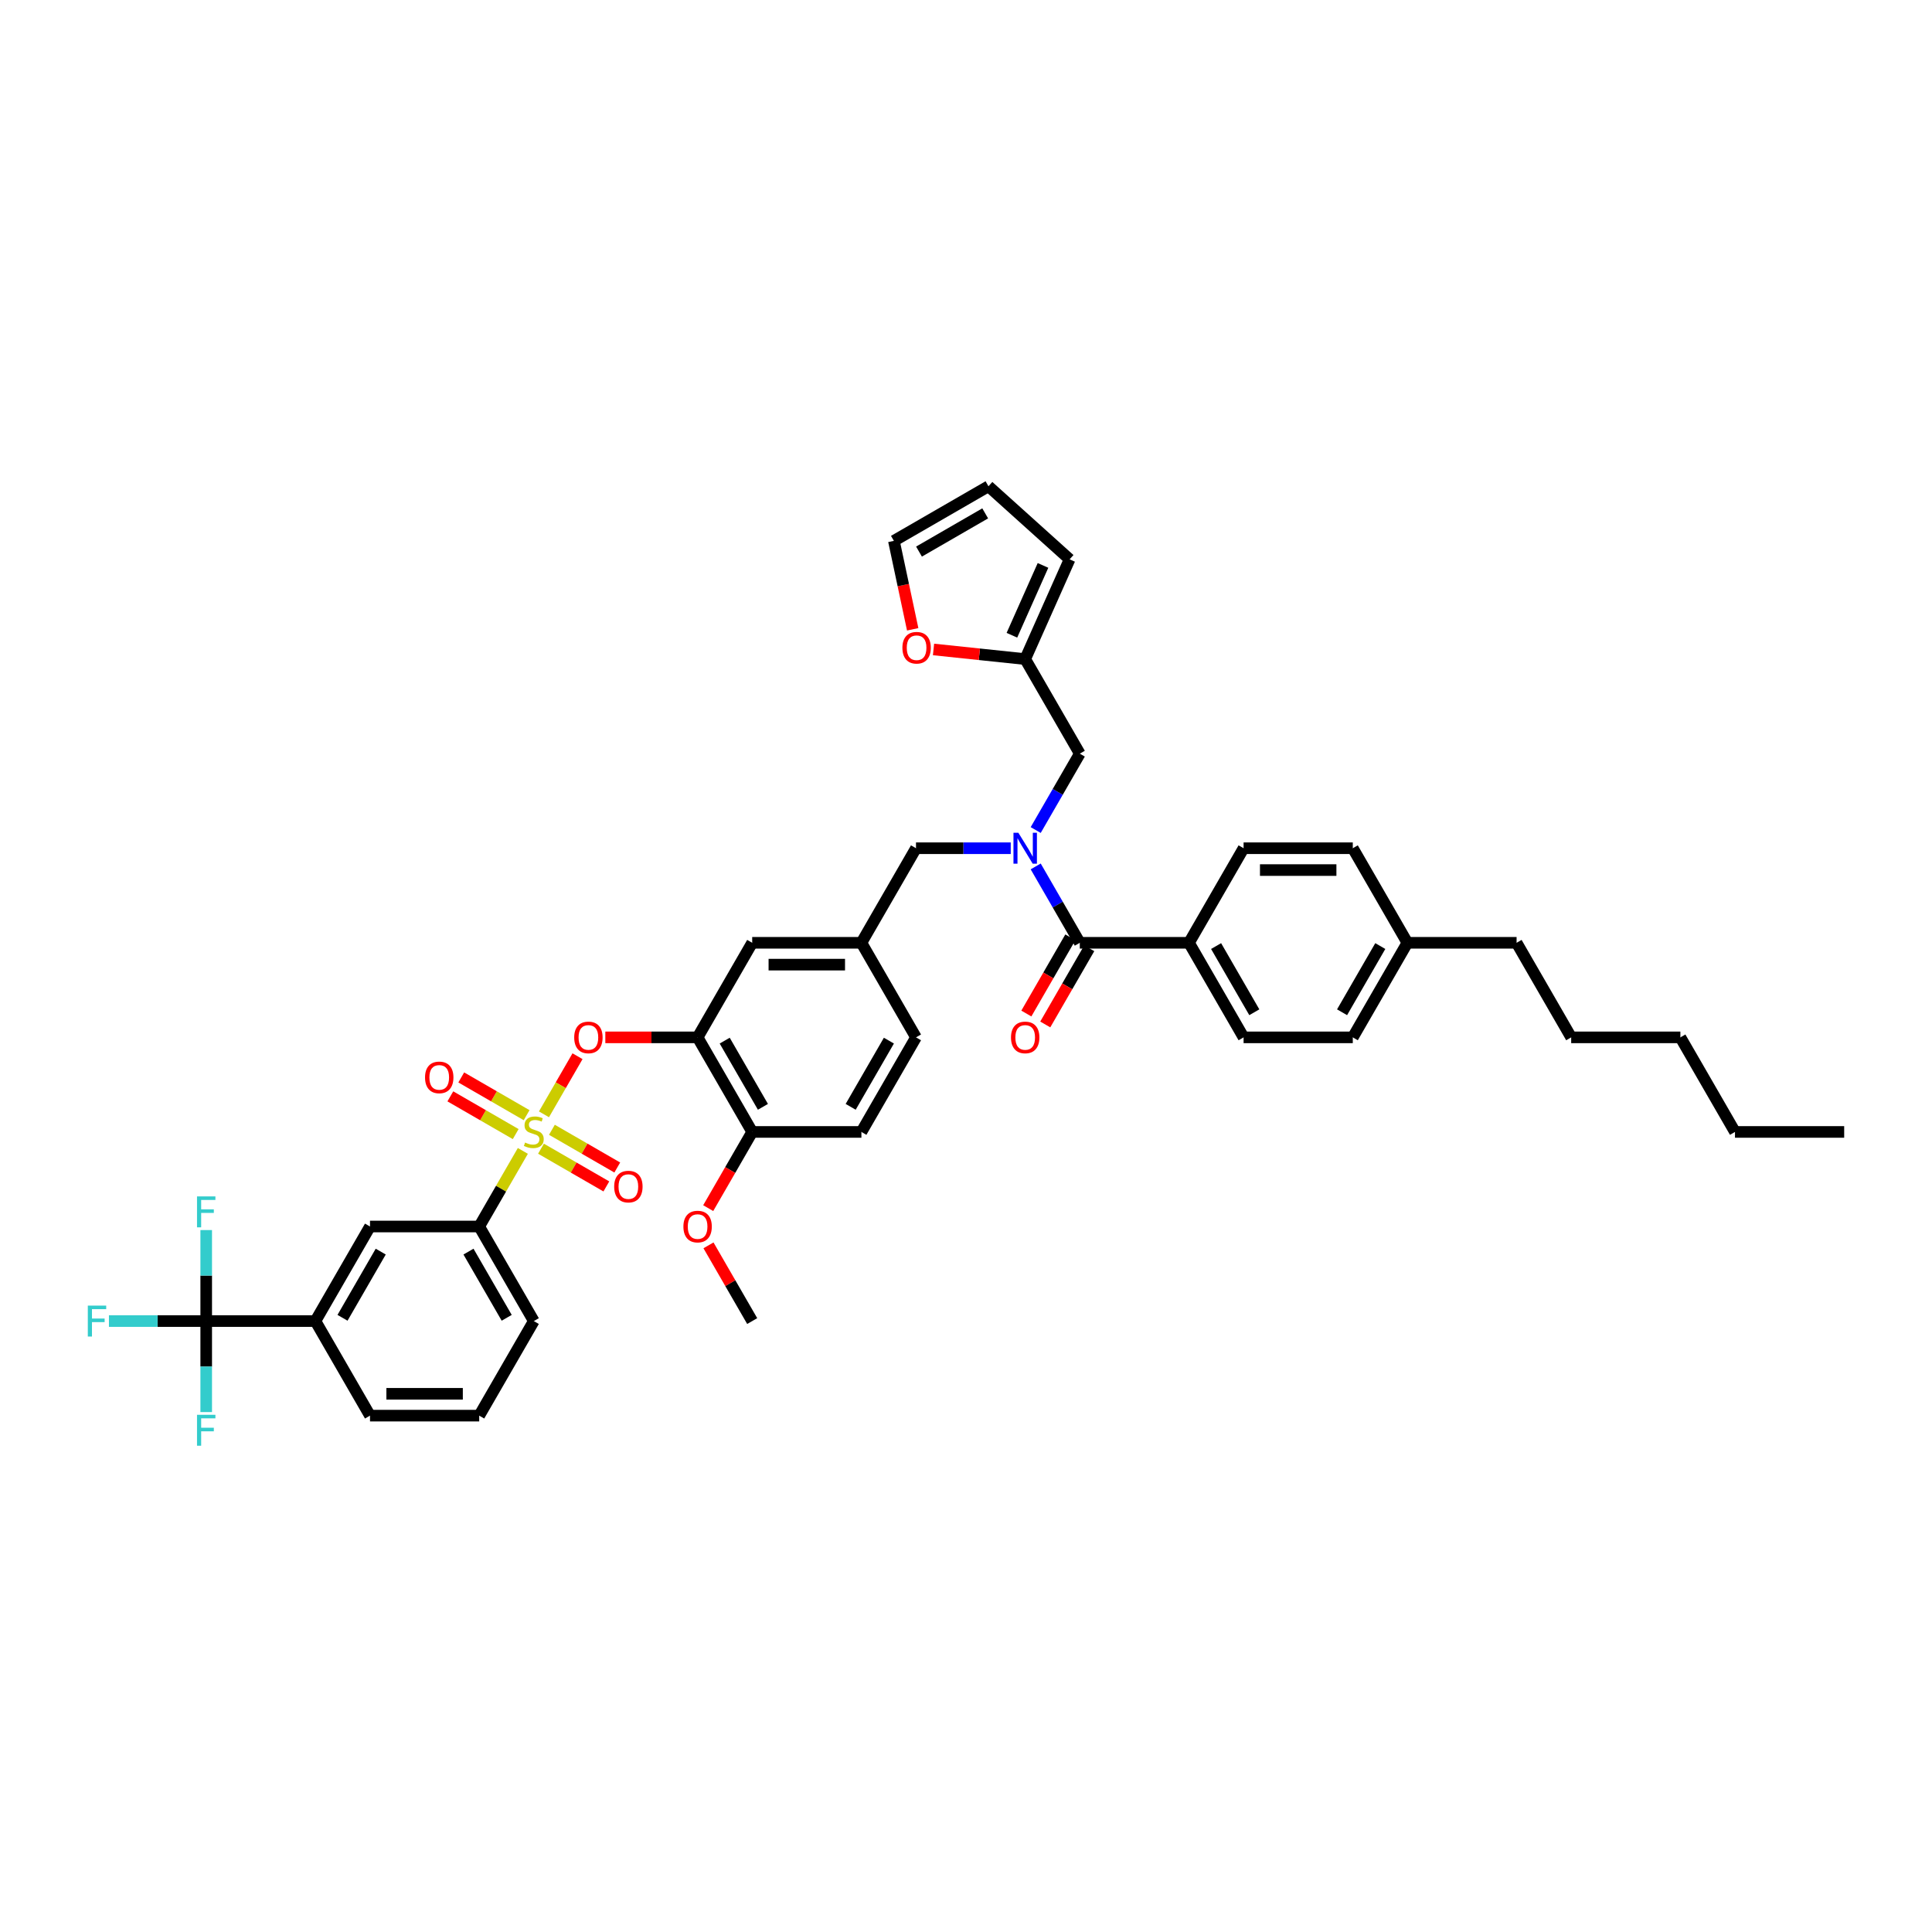 <?xml version='1.0' encoding='iso-8859-1'?>
<svg version='1.1' baseProfile='full'
              xmlns='http://www.w3.org/2000/svg'
                      xmlns:rdkit='http://www.rdkit.org/xml'
                      xmlns:xlink='http://www.w3.org/1999/xlink'
                  xml:space='preserve'
width='1000px' height='1000px' viewBox='0 0 1000 1000'>
<!-- END OF HEADER -->
<rect style='opacity:1.0;fill:#FFFFFF;stroke:none' width='1000' height='1000' x='0' y='0'> </rect>
<path class='bond-0' d='M 523.157,439.042 L 498.638,439.042' style='fill:none;fill-rule:evenodd;stroke:#0000FF;stroke-width:6px;stroke-linecap:butt;stroke-linejoin:miter;stroke-opacity:1' />
<path class='bond-0' d='M 498.638,439.042 L 474.119,439.042' style='fill:none;fill-rule:evenodd;stroke:#000000;stroke-width:6px;stroke-linecap:butt;stroke-linejoin:miter;stroke-opacity:1' />
<path class='bond-1' d='M 536.076,448.459 L 547.488,468.225' style='fill:none;fill-rule:evenodd;stroke:#0000FF;stroke-width:6px;stroke-linecap:butt;stroke-linejoin:miter;stroke-opacity:1' />
<path class='bond-1' d='M 547.488,468.225 L 558.9,487.991' style='fill:none;fill-rule:evenodd;stroke:#000000;stroke-width:6px;stroke-linecap:butt;stroke-linejoin:miter;stroke-opacity:1' />
<path class='bond-2' d='M 536.076,429.626 L 547.488,409.86' style='fill:none;fill-rule:evenodd;stroke:#0000FF;stroke-width:6px;stroke-linecap:butt;stroke-linejoin:miter;stroke-opacity:1' />
<path class='bond-2' d='M 547.488,409.86 L 558.9,390.094' style='fill:none;fill-rule:evenodd;stroke:#000000;stroke-width:6px;stroke-linecap:butt;stroke-linejoin:miter;stroke-opacity:1' />
<path class='bond-3' d='M 615.421,487.991 L 643.681,536.939' style='fill:none;fill-rule:evenodd;stroke:#000000;stroke-width:6px;stroke-linecap:butt;stroke-linejoin:miter;stroke-opacity:1' />
<path class='bond-3' d='M 629.45,489.681 L 649.232,523.945' style='fill:none;fill-rule:evenodd;stroke:#000000;stroke-width:6px;stroke-linecap:butt;stroke-linejoin:miter;stroke-opacity:1' />
<path class='bond-4' d='M 615.421,487.991 L 643.681,439.042' style='fill:none;fill-rule:evenodd;stroke:#000000;stroke-width:6px;stroke-linecap:butt;stroke-linejoin:miter;stroke-opacity:1' />
<path class='bond-5' d='M 615.421,487.991 L 558.9,487.991' style='fill:none;fill-rule:evenodd;stroke:#000000;stroke-width:6px;stroke-linecap:butt;stroke-linejoin:miter;stroke-opacity:1' />
<path class='bond-6' d='M 554.005,485.165 L 542.62,504.886' style='fill:none;fill-rule:evenodd;stroke:#000000;stroke-width:6px;stroke-linecap:butt;stroke-linejoin:miter;stroke-opacity:1' />
<path class='bond-6' d='M 542.62,504.886 L 531.234,524.606' style='fill:none;fill-rule:evenodd;stroke:#FF0000;stroke-width:6px;stroke-linecap:butt;stroke-linejoin:miter;stroke-opacity:1' />
<path class='bond-6' d='M 563.795,490.817 L 552.409,510.538' style='fill:none;fill-rule:evenodd;stroke:#000000;stroke-width:6px;stroke-linecap:butt;stroke-linejoin:miter;stroke-opacity:1' />
<path class='bond-6' d='M 552.409,510.538 L 541.023,530.258' style='fill:none;fill-rule:evenodd;stroke:#FF0000;stroke-width:6px;stroke-linecap:butt;stroke-linejoin:miter;stroke-opacity:1' />
<path class='bond-7' d='M 643.681,536.939 L 700.202,536.939' style='fill:none;fill-rule:evenodd;stroke:#000000;stroke-width:6px;stroke-linecap:butt;stroke-linejoin:miter;stroke-opacity:1' />
<path class='bond-8' d='M 643.681,439.042 L 700.202,439.042' style='fill:none;fill-rule:evenodd;stroke:#000000;stroke-width:6px;stroke-linecap:butt;stroke-linejoin:miter;stroke-opacity:1' />
<path class='bond-8' d='M 652.159,450.347 L 691.724,450.347' style='fill:none;fill-rule:evenodd;stroke:#000000;stroke-width:6px;stroke-linecap:butt;stroke-linejoin:miter;stroke-opacity:1' />
<path class='bond-9' d='M 474.119,439.042 L 445.859,487.991' style='fill:none;fill-rule:evenodd;stroke:#000000;stroke-width:6px;stroke-linecap:butt;stroke-linejoin:miter;stroke-opacity:1' />
<path class='bond-10' d='M 530.64,341.146 L 506.915,338.652' style='fill:none;fill-rule:evenodd;stroke:#000000;stroke-width:6px;stroke-linecap:butt;stroke-linejoin:miter;stroke-opacity:1' />
<path class='bond-10' d='M 506.915,338.652 L 483.189,336.158' style='fill:none;fill-rule:evenodd;stroke:#FF0000;stroke-width:6px;stroke-linecap:butt;stroke-linejoin:miter;stroke-opacity:1' />
<path class='bond-11' d='M 530.64,341.146 L 553.629,289.511' style='fill:none;fill-rule:evenodd;stroke:#000000;stroke-width:6px;stroke-linecap:butt;stroke-linejoin:miter;stroke-opacity:1' />
<path class='bond-11' d='M 523.761,328.803 L 539.854,292.659' style='fill:none;fill-rule:evenodd;stroke:#000000;stroke-width:6px;stroke-linecap:butt;stroke-linejoin:miter;stroke-opacity:1' />
<path class='bond-12' d='M 530.64,341.146 L 558.9,390.094' style='fill:none;fill-rule:evenodd;stroke:#000000;stroke-width:6px;stroke-linecap:butt;stroke-linejoin:miter;stroke-opacity:1' />
<path class='bond-13' d='M 472.408,325.731 L 467.543,302.841' style='fill:none;fill-rule:evenodd;stroke:#FF0000;stroke-width:6px;stroke-linecap:butt;stroke-linejoin:miter;stroke-opacity:1' />
<path class='bond-13' d='M 467.543,302.841 L 462.677,279.952' style='fill:none;fill-rule:evenodd;stroke:#000000;stroke-width:6px;stroke-linecap:butt;stroke-linejoin:miter;stroke-opacity:1' />
<path class='bond-14' d='M 106.734,683.784 L 163.255,683.784' style='fill:none;fill-rule:evenodd;stroke:#000000;stroke-width:6px;stroke-linecap:butt;stroke-linejoin:miter;stroke-opacity:1' />
<path class='bond-15' d='M 106.734,683.784 L 81.56,683.784' style='fill:none;fill-rule:evenodd;stroke:#000000;stroke-width:6px;stroke-linecap:butt;stroke-linejoin:miter;stroke-opacity:1' />
<path class='bond-15' d='M 81.56,683.784 L 56.386,683.784' style='fill:none;fill-rule:evenodd;stroke:#33CCCC;stroke-width:6px;stroke-linecap:butt;stroke-linejoin:miter;stroke-opacity:1' />
<path class='bond-16' d='M 106.734,683.784 L 106.734,660.232' style='fill:none;fill-rule:evenodd;stroke:#000000;stroke-width:6px;stroke-linecap:butt;stroke-linejoin:miter;stroke-opacity:1' />
<path class='bond-16' d='M 106.734,660.232 L 106.734,636.68' style='fill:none;fill-rule:evenodd;stroke:#33CCCC;stroke-width:6px;stroke-linecap:butt;stroke-linejoin:miter;stroke-opacity:1' />
<path class='bond-17' d='M 106.734,683.784 L 106.734,707.337' style='fill:none;fill-rule:evenodd;stroke:#000000;stroke-width:6px;stroke-linecap:butt;stroke-linejoin:miter;stroke-opacity:1' />
<path class='bond-17' d='M 106.734,707.337 L 106.734,730.889' style='fill:none;fill-rule:evenodd;stroke:#33CCCC;stroke-width:6px;stroke-linecap:butt;stroke-linejoin:miter;stroke-opacity:1' />
<path class='bond-18' d='M 298.925,546.695 L 290.241,561.735' style='fill:none;fill-rule:evenodd;stroke:#FF0000;stroke-width:6px;stroke-linecap:butt;stroke-linejoin:miter;stroke-opacity:1' />
<path class='bond-18' d='M 290.241,561.735 L 281.557,576.775' style='fill:none;fill-rule:evenodd;stroke:#CCCC00;stroke-width:6px;stroke-linecap:butt;stroke-linejoin:miter;stroke-opacity:1' />
<path class='bond-19' d='M 313.318,536.939 L 337.198,536.939' style='fill:none;fill-rule:evenodd;stroke:#FF0000;stroke-width:6px;stroke-linecap:butt;stroke-linejoin:miter;stroke-opacity:1' />
<path class='bond-19' d='M 337.198,536.939 L 361.078,536.939' style='fill:none;fill-rule:evenodd;stroke:#000000;stroke-width:6px;stroke-linecap:butt;stroke-linejoin:miter;stroke-opacity:1' />
<path class='bond-20' d='M 280.016,594.561 L 296.931,604.328' style='fill:none;fill-rule:evenodd;stroke:#CCCC00;stroke-width:6px;stroke-linecap:butt;stroke-linejoin:miter;stroke-opacity:1' />
<path class='bond-20' d='M 296.931,604.328 L 313.847,614.094' style='fill:none;fill-rule:evenodd;stroke:#FF0000;stroke-width:6px;stroke-linecap:butt;stroke-linejoin:miter;stroke-opacity:1' />
<path class='bond-20' d='M 285.668,584.772 L 302.583,594.538' style='fill:none;fill-rule:evenodd;stroke:#CCCC00;stroke-width:6px;stroke-linecap:butt;stroke-linejoin:miter;stroke-opacity:1' />
<path class='bond-20' d='M 302.583,594.538 L 319.499,604.304' style='fill:none;fill-rule:evenodd;stroke:#FF0000;stroke-width:6px;stroke-linecap:butt;stroke-linejoin:miter;stroke-opacity:1' />
<path class='bond-21' d='M 272.577,577.214 L 255.662,567.448' style='fill:none;fill-rule:evenodd;stroke:#CCCC00;stroke-width:6px;stroke-linecap:butt;stroke-linejoin:miter;stroke-opacity:1' />
<path class='bond-21' d='M 255.662,567.448 L 238.746,557.681' style='fill:none;fill-rule:evenodd;stroke:#FF0000;stroke-width:6px;stroke-linecap:butt;stroke-linejoin:miter;stroke-opacity:1' />
<path class='bond-21' d='M 266.925,587.004 L 250.01,577.237' style='fill:none;fill-rule:evenodd;stroke:#CCCC00;stroke-width:6px;stroke-linecap:butt;stroke-linejoin:miter;stroke-opacity:1' />
<path class='bond-21' d='M 250.01,577.237 L 233.094,567.471' style='fill:none;fill-rule:evenodd;stroke:#FF0000;stroke-width:6px;stroke-linecap:butt;stroke-linejoin:miter;stroke-opacity:1' />
<path class='bond-22' d='M 270.625,595.711 L 259.331,615.273' style='fill:none;fill-rule:evenodd;stroke:#CCCC00;stroke-width:6px;stroke-linecap:butt;stroke-linejoin:miter;stroke-opacity:1' />
<path class='bond-22' d='M 259.331,615.273 L 248.036,634.836' style='fill:none;fill-rule:evenodd;stroke:#000000;stroke-width:6px;stroke-linecap:butt;stroke-linejoin:miter;stroke-opacity:1' />
<path class='bond-23' d='M 248.036,634.836 L 191.515,634.836' style='fill:none;fill-rule:evenodd;stroke:#000000;stroke-width:6px;stroke-linecap:butt;stroke-linejoin:miter;stroke-opacity:1' />
<path class='bond-24' d='M 248.036,634.836 L 276.297,683.784' style='fill:none;fill-rule:evenodd;stroke:#000000;stroke-width:6px;stroke-linecap:butt;stroke-linejoin:miter;stroke-opacity:1' />
<path class='bond-24' d='M 242.486,647.83 L 262.268,682.094' style='fill:none;fill-rule:evenodd;stroke:#000000;stroke-width:6px;stroke-linecap:butt;stroke-linejoin:miter;stroke-opacity:1' />
<path class='bond-25' d='M 361.078,536.939 L 389.338,585.888' style='fill:none;fill-rule:evenodd;stroke:#000000;stroke-width:6px;stroke-linecap:butt;stroke-linejoin:miter;stroke-opacity:1' />
<path class='bond-25' d='M 375.106,538.629 L 394.889,572.893' style='fill:none;fill-rule:evenodd;stroke:#000000;stroke-width:6px;stroke-linecap:butt;stroke-linejoin:miter;stroke-opacity:1' />
<path class='bond-26' d='M 361.078,536.939 L 389.338,487.991' style='fill:none;fill-rule:evenodd;stroke:#000000;stroke-width:6px;stroke-linecap:butt;stroke-linejoin:miter;stroke-opacity:1' />
<path class='bond-27' d='M 389.338,585.888 L 445.859,585.888' style='fill:none;fill-rule:evenodd;stroke:#000000;stroke-width:6px;stroke-linecap:butt;stroke-linejoin:miter;stroke-opacity:1' />
<path class='bond-28' d='M 389.338,585.888 L 377.952,605.608' style='fill:none;fill-rule:evenodd;stroke:#000000;stroke-width:6px;stroke-linecap:butt;stroke-linejoin:miter;stroke-opacity:1' />
<path class='bond-28' d='M 377.952,605.608 L 366.566,625.329' style='fill:none;fill-rule:evenodd;stroke:#FF0000;stroke-width:6px;stroke-linecap:butt;stroke-linejoin:miter;stroke-opacity:1' />
<path class='bond-29' d='M 445.859,585.888 L 474.119,536.939' style='fill:none;fill-rule:evenodd;stroke:#000000;stroke-width:6px;stroke-linecap:butt;stroke-linejoin:miter;stroke-opacity:1' />
<path class='bond-29' d='M 440.308,572.893 L 460.09,538.629' style='fill:none;fill-rule:evenodd;stroke:#000000;stroke-width:6px;stroke-linecap:butt;stroke-linejoin:miter;stroke-opacity:1' />
<path class='bond-30' d='M 474.119,536.939 L 445.859,487.991' style='fill:none;fill-rule:evenodd;stroke:#000000;stroke-width:6px;stroke-linecap:butt;stroke-linejoin:miter;stroke-opacity:1' />
<path class='bond-31' d='M 445.859,487.991 L 389.338,487.991' style='fill:none;fill-rule:evenodd;stroke:#000000;stroke-width:6px;stroke-linecap:butt;stroke-linejoin:miter;stroke-opacity:1' />
<path class='bond-31' d='M 437.381,499.295 L 397.816,499.295' style='fill:none;fill-rule:evenodd;stroke:#000000;stroke-width:6px;stroke-linecap:butt;stroke-linejoin:miter;stroke-opacity:1' />
<path class='bond-32' d='M 366.71,644.591 L 378.024,664.188' style='fill:none;fill-rule:evenodd;stroke:#FF0000;stroke-width:6px;stroke-linecap:butt;stroke-linejoin:miter;stroke-opacity:1' />
<path class='bond-32' d='M 378.024,664.188 L 389.338,683.784' style='fill:none;fill-rule:evenodd;stroke:#000000;stroke-width:6px;stroke-linecap:butt;stroke-linejoin:miter;stroke-opacity:1' />
<path class='bond-33' d='M 163.255,683.784 L 191.515,634.836' style='fill:none;fill-rule:evenodd;stroke:#000000;stroke-width:6px;stroke-linecap:butt;stroke-linejoin:miter;stroke-opacity:1' />
<path class='bond-33' d='M 177.284,682.094 L 197.066,647.83' style='fill:none;fill-rule:evenodd;stroke:#000000;stroke-width:6px;stroke-linecap:butt;stroke-linejoin:miter;stroke-opacity:1' />
<path class='bond-34' d='M 163.255,683.784 L 191.515,732.733' style='fill:none;fill-rule:evenodd;stroke:#000000;stroke-width:6px;stroke-linecap:butt;stroke-linejoin:miter;stroke-opacity:1' />
<path class='bond-35' d='M 276.297,683.784 L 248.036,732.733' style='fill:none;fill-rule:evenodd;stroke:#000000;stroke-width:6px;stroke-linecap:butt;stroke-linejoin:miter;stroke-opacity:1' />
<path class='bond-36' d='M 191.515,732.733 L 248.036,732.733' style='fill:none;fill-rule:evenodd;stroke:#000000;stroke-width:6px;stroke-linecap:butt;stroke-linejoin:miter;stroke-opacity:1' />
<path class='bond-36' d='M 199.994,721.429 L 239.558,721.429' style='fill:none;fill-rule:evenodd;stroke:#000000;stroke-width:6px;stroke-linecap:butt;stroke-linejoin:miter;stroke-opacity:1' />
<path class='bond-37' d='M 553.629,289.511 L 511.626,251.692' style='fill:none;fill-rule:evenodd;stroke:#000000;stroke-width:6px;stroke-linecap:butt;stroke-linejoin:miter;stroke-opacity:1' />
<path class='bond-38' d='M 462.677,279.952 L 511.626,251.692' style='fill:none;fill-rule:evenodd;stroke:#000000;stroke-width:6px;stroke-linecap:butt;stroke-linejoin:miter;stroke-opacity:1' />
<path class='bond-38' d='M 475.672,285.503 L 509.936,265.72' style='fill:none;fill-rule:evenodd;stroke:#000000;stroke-width:6px;stroke-linecap:butt;stroke-linejoin:miter;stroke-opacity:1' />
<path class='bond-39' d='M 700.202,439.042 L 728.462,487.991' style='fill:none;fill-rule:evenodd;stroke:#000000;stroke-width:6px;stroke-linecap:butt;stroke-linejoin:miter;stroke-opacity:1' />
<path class='bond-40' d='M 700.202,536.939 L 728.462,487.991' style='fill:none;fill-rule:evenodd;stroke:#000000;stroke-width:6px;stroke-linecap:butt;stroke-linejoin:miter;stroke-opacity:1' />
<path class='bond-40' d='M 694.651,523.945 L 714.434,489.681' style='fill:none;fill-rule:evenodd;stroke:#000000;stroke-width:6px;stroke-linecap:butt;stroke-linejoin:miter;stroke-opacity:1' />
<path class='bond-41' d='M 728.462,487.991 L 784.983,487.991' style='fill:none;fill-rule:evenodd;stroke:#000000;stroke-width:6px;stroke-linecap:butt;stroke-linejoin:miter;stroke-opacity:1' />
<path class='bond-42' d='M 784.983,487.991 L 813.244,536.939' style='fill:none;fill-rule:evenodd;stroke:#000000;stroke-width:6px;stroke-linecap:butt;stroke-linejoin:miter;stroke-opacity:1' />
<path class='bond-43' d='M 813.244,536.939 L 869.764,536.939' style='fill:none;fill-rule:evenodd;stroke:#000000;stroke-width:6px;stroke-linecap:butt;stroke-linejoin:miter;stroke-opacity:1' />
<path class='bond-44' d='M 898.025,585.888 L 869.764,536.939' style='fill:none;fill-rule:evenodd;stroke:#000000;stroke-width:6px;stroke-linecap:butt;stroke-linejoin:miter;stroke-opacity:1' />
<path class='bond-45' d='M 898.025,585.888 L 954.545,585.888' style='fill:none;fill-rule:evenodd;stroke:#000000;stroke-width:6px;stroke-linecap:butt;stroke-linejoin:miter;stroke-opacity:1' />
<path  class='atom-0' d='M 527.102 431.039
L 532.347 439.517
Q 532.867 440.354, 533.703 441.868
Q 534.54 443.383, 534.585 443.474
L 534.585 431.039
L 536.71 431.039
L 536.71 447.046
L 534.517 447.046
L 528.888 437.776
Q 528.232 436.691, 527.531 435.448
Q 526.853 434.204, 526.65 433.82
L 526.65 447.046
L 524.57 447.046
L 524.57 431.039
L 527.102 431.039
' fill='#0000FF'/>
<path  class='atom-3' d='M 523.292 536.984
Q 523.292 533.141, 525.191 530.993
Q 527.09 528.845, 530.64 528.845
Q 534.189 528.845, 536.088 530.993
Q 537.988 533.141, 537.988 536.984
Q 537.988 540.873, 536.066 543.089
Q 534.144 545.282, 530.64 545.282
Q 527.113 545.282, 525.191 543.089
Q 523.292 540.896, 523.292 536.984
M 530.64 543.473
Q 533.082 543.473, 534.393 541.845
Q 535.727 540.195, 535.727 536.984
Q 535.727 533.842, 534.393 532.259
Q 533.082 530.654, 530.64 530.654
Q 528.198 530.654, 526.864 532.237
Q 525.553 533.819, 525.553 536.984
Q 525.553 540.217, 526.864 541.845
Q 528.198 543.473, 530.64 543.473
' fill='#FF0000'/>
<path  class='atom-8' d='M 467.081 335.283
Q 467.081 331.439, 468.98 329.292
Q 470.879 327.144, 474.429 327.144
Q 477.978 327.144, 479.877 329.292
Q 481.776 331.439, 481.776 335.283
Q 481.776 339.171, 479.855 341.387
Q 477.933 343.58, 474.429 343.58
Q 470.902 343.58, 468.98 341.387
Q 467.081 339.194, 467.081 335.283
M 474.429 341.771
Q 476.87 341.771, 478.182 340.144
Q 479.516 338.493, 479.516 335.283
Q 479.516 332.14, 478.182 330.558
Q 476.87 328.952, 474.429 328.952
Q 471.987 328.952, 470.653 330.535
Q 469.342 332.118, 469.342 335.283
Q 469.342 338.516, 470.653 340.144
Q 471.987 341.771, 474.429 341.771
' fill='#FF0000'/>
<path  class='atom-10' d='M 297.209 536.984
Q 297.209 533.141, 299.108 530.993
Q 301.007 528.845, 304.557 528.845
Q 308.106 528.845, 310.006 530.993
Q 311.905 533.141, 311.905 536.984
Q 311.905 540.873, 309.983 543.089
Q 308.061 545.282, 304.557 545.282
Q 301.03 545.282, 299.108 543.089
Q 297.209 540.896, 297.209 536.984
M 304.557 543.473
Q 306.999 543.473, 308.31 541.845
Q 309.644 540.195, 309.644 536.984
Q 309.644 533.842, 308.31 532.259
Q 306.999 530.654, 304.557 530.654
Q 302.115 530.654, 300.781 532.237
Q 299.47 533.819, 299.47 536.984
Q 299.47 540.217, 300.781 541.845
Q 302.115 543.473, 304.557 543.473
' fill='#FF0000'/>
<path  class='atom-11' d='M 271.775 591.381
Q 271.956 591.449, 272.702 591.766
Q 273.448 592.082, 274.262 592.286
Q 275.098 592.467, 275.912 592.467
Q 277.427 592.467, 278.309 591.743
Q 279.19 590.997, 279.19 589.708
Q 279.19 588.827, 278.738 588.284
Q 278.309 587.741, 277.63 587.448
Q 276.952 587.154, 275.822 586.815
Q 274.397 586.385, 273.538 585.978
Q 272.702 585.571, 272.091 584.712
Q 271.504 583.853, 271.504 582.406
Q 271.504 580.394, 272.86 579.15
Q 274.239 577.907, 276.952 577.907
Q 278.806 577.907, 280.909 578.789
L 280.389 580.529
Q 278.467 579.738, 277.02 579.738
Q 275.46 579.738, 274.601 580.394
Q 273.742 581.027, 273.764 582.135
Q 273.764 582.994, 274.194 583.514
Q 274.646 584.034, 275.279 584.328
Q 275.935 584.622, 277.02 584.961
Q 278.467 585.413, 279.326 585.865
Q 280.185 586.317, 280.796 587.244
Q 281.429 588.148, 281.429 589.708
Q 281.429 591.924, 279.936 593.122
Q 278.467 594.298, 276.003 594.298
Q 274.578 594.298, 273.493 593.981
Q 272.431 593.687, 271.164 593.167
L 271.775 591.381
' fill='#CCCC00'/>
<path  class='atom-12' d='M 317.897 614.193
Q 317.897 610.35, 319.796 608.202
Q 321.695 606.054, 325.245 606.054
Q 328.794 606.054, 330.694 608.202
Q 332.593 610.35, 332.593 614.193
Q 332.593 618.082, 330.671 620.297
Q 328.749 622.49, 325.245 622.49
Q 321.718 622.49, 319.796 620.297
Q 317.897 618.104, 317.897 614.193
M 325.245 620.682
Q 327.687 620.682, 328.998 619.054
Q 330.332 617.404, 330.332 614.193
Q 330.332 611.051, 328.998 609.468
Q 327.687 607.863, 325.245 607.863
Q 322.803 607.863, 321.469 609.445
Q 320.158 611.028, 320.158 614.193
Q 320.158 617.426, 321.469 619.054
Q 322.803 620.682, 325.245 620.682
' fill='#FF0000'/>
<path  class='atom-13' d='M 220 557.672
Q 220 553.829, 221.9 551.681
Q 223.799 549.533, 227.348 549.533
Q 230.898 549.533, 232.797 551.681
Q 234.696 553.829, 234.696 557.672
Q 234.696 561.561, 232.774 563.777
Q 230.852 565.97, 227.348 565.97
Q 223.821 565.97, 221.9 563.777
Q 220 561.584, 220 557.672
M 227.348 564.161
Q 229.79 564.161, 231.101 562.533
Q 232.435 560.883, 232.435 557.672
Q 232.435 554.53, 231.101 552.947
Q 229.79 551.342, 227.348 551.342
Q 224.906 551.342, 223.573 552.925
Q 222.261 554.507, 222.261 557.672
Q 222.261 560.905, 223.573 562.533
Q 224.906 564.161, 227.348 564.161
' fill='#FF0000'/>
<path  class='atom-21' d='M 353.73 634.881
Q 353.73 631.038, 355.629 628.89
Q 357.528 626.742, 361.078 626.742
Q 364.627 626.742, 366.526 628.89
Q 368.425 631.038, 368.425 634.881
Q 368.425 638.77, 366.504 640.985
Q 364.582 643.178, 361.078 643.178
Q 357.551 643.178, 355.629 640.985
Q 353.73 638.792, 353.73 634.881
M 361.078 641.37
Q 363.519 641.37, 364.831 639.742
Q 366.165 638.092, 366.165 634.881
Q 366.165 631.739, 364.831 630.156
Q 363.519 628.551, 361.078 628.551
Q 358.636 628.551, 357.302 630.133
Q 355.991 631.716, 355.991 634.881
Q 355.991 638.114, 357.302 639.742
Q 358.636 641.37, 361.078 641.37
' fill='#FF0000'/>
<path  class='atom-25' d='M 45.455 675.781
L 54.973 675.781
L 54.973 677.612
L 47.602 677.612
L 47.602 682.473
L 54.159 682.473
L 54.159 684.327
L 47.602 684.327
L 47.602 691.788
L 45.455 691.788
L 45.455 675.781
' fill='#33CCCC'/>
<path  class='atom-26' d='M 101.975 619.26
L 111.493 619.26
L 111.493 621.092
L 104.123 621.092
L 104.123 625.952
L 110.679 625.952
L 110.679 627.806
L 104.123 627.806
L 104.123 635.267
L 101.975 635.267
L 101.975 619.26
' fill='#33CCCC'/>
<path  class='atom-27' d='M 101.975 732.302
L 111.493 732.302
L 111.493 734.133
L 104.123 734.133
L 104.123 738.994
L 110.679 738.994
L 110.679 740.848
L 104.123 740.848
L 104.123 748.308
L 101.975 748.308
L 101.975 732.302
' fill='#33CCCC'/>
</svg>
